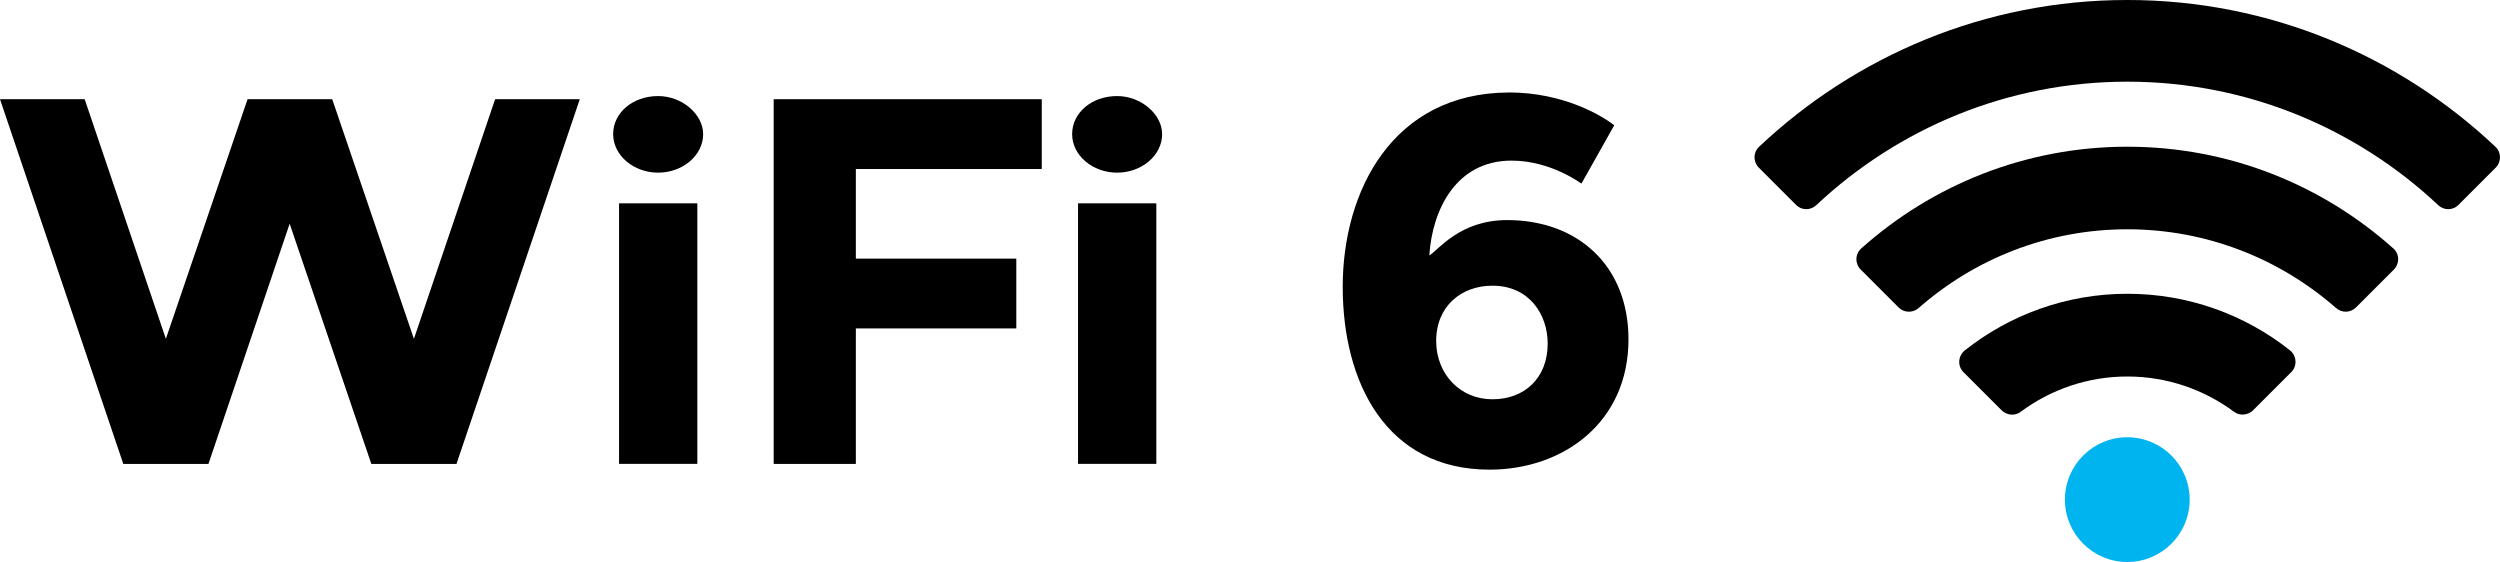 <?xml version="1.0" encoding="UTF-8"?>
<svg id="Layer_2" xmlns="http://www.w3.org/2000/svg" viewBox="0 0 309.43 69.56">
  <defs>
    <style>
      .cls-1 {
        fill: #00b5ef;
      }
    </style>
  </defs>
  <g id="Layer_1-2" data-name="Layer_1">
    <g>
      <circle class="cls-1" cx="263.3" cy="61.84" r="7.72"/>
      <g>
        <path d="M304.28,25.37c-.69.69-1.79.69-2.5.02-10.07-9.46-23.6-15.28-38.48-15.28s-28.41,5.82-38.49,15.28c-.71.67-1.81.67-2.5-.02l-4.62-4.62c-.71-.71-.71-1.88.02-2.57C229.63,6.93,245.67,0,263.3,0s33.67,6.93,45.58,18.18c.73.69.73,1.86.02,2.57l-4.62,4.62Z"/>
        <path d="M291.59,38.06c-.68.68-1.75.69-2.47.05-6.91-6.05-15.94-9.73-25.82-9.73s-18.92,3.68-25.82,9.74c-.72.63-1.79.62-2.47-.05l-4.71-4.71c-.72-.72-.71-1.91.05-2.59,8.75-7.83,20.3-12.61,32.95-12.61s24.19,4.77,32.95,12.61c.76.68.77,1.87.05,2.59l-4.71,4.71Z"/>
        <path d="M278.9,50.76c-.63.63-1.65.75-2.37.22-3.7-2.74-8.27-4.38-13.22-4.38s-9.52,1.63-13.22,4.38c-.72.54-1.74.42-2.37-.22l-4.7-4.7c-.77-.77-.67-2.03.19-2.71,5.53-4.37,12.52-6.99,20.1-6.99s14.57,2.61,20.1,6.98c.86.68.96,1.94.19,2.71l-4.7,4.7Z"/>
      </g>
    </g>
    <g>
      <path d="M0,12.28h10.48l10.05,29.66,10.11-29.66h10.48l10.11,29.66,10.05-29.66h10.48l-15.26,45.14h-10.54l-10.11-29.73-10.05,29.73h-10.54L0,12.28Z"/>
      <path d="M81.46,11.89c2.97,0,5.57,2.26,5.57,4.71,0,2.64-2.54,4.77-5.57,4.77s-5.57-2.13-5.57-4.77,2.42-4.71,5.57-4.71ZM86.31,25.17v32.24h-9.69V25.17h9.69Z"/>
      <path d="M128.94,12.28v8.64h-23.01v11.09h19.86v8.64h-19.86v16.77h-10.17V12.28h33.19Z"/>
      <path d="M138.27,11.89c2.97,0,5.57,2.26,5.57,4.71,0,2.64-2.54,4.77-5.57,4.77s-5.57-2.13-5.57-4.77,2.42-4.71,5.57-4.71ZM143.12,25.17v32.24h-9.69V25.17h9.69Z"/>
      <path d="M186.72,11.44c6.84,0,11.57,2.9,13.08,4.06l-4.06,7.22c-.06,0-3.75-2.84-8.66-2.84-6.84,0-9.81,6.06-10.17,11.74,1.09-.64,3.75-4.38,9.63-4.38,8.72,0,15.02,5.61,15.02,14.77,0,10.25-8.05,16.12-17.2,16.12-12.78,0-18.17-10.77-18.17-22.63s6.18-23.99,20.53-24.05ZM177.76,42.33c.06,4,2.97,7.09,6.96,7.09s6.84-2.64,6.84-6.9c0-3.55-2.24-7.16-6.84-7.16-3.88,0-7.02,2.58-6.96,6.96Z"/>
    </g>
  </g>
</svg>